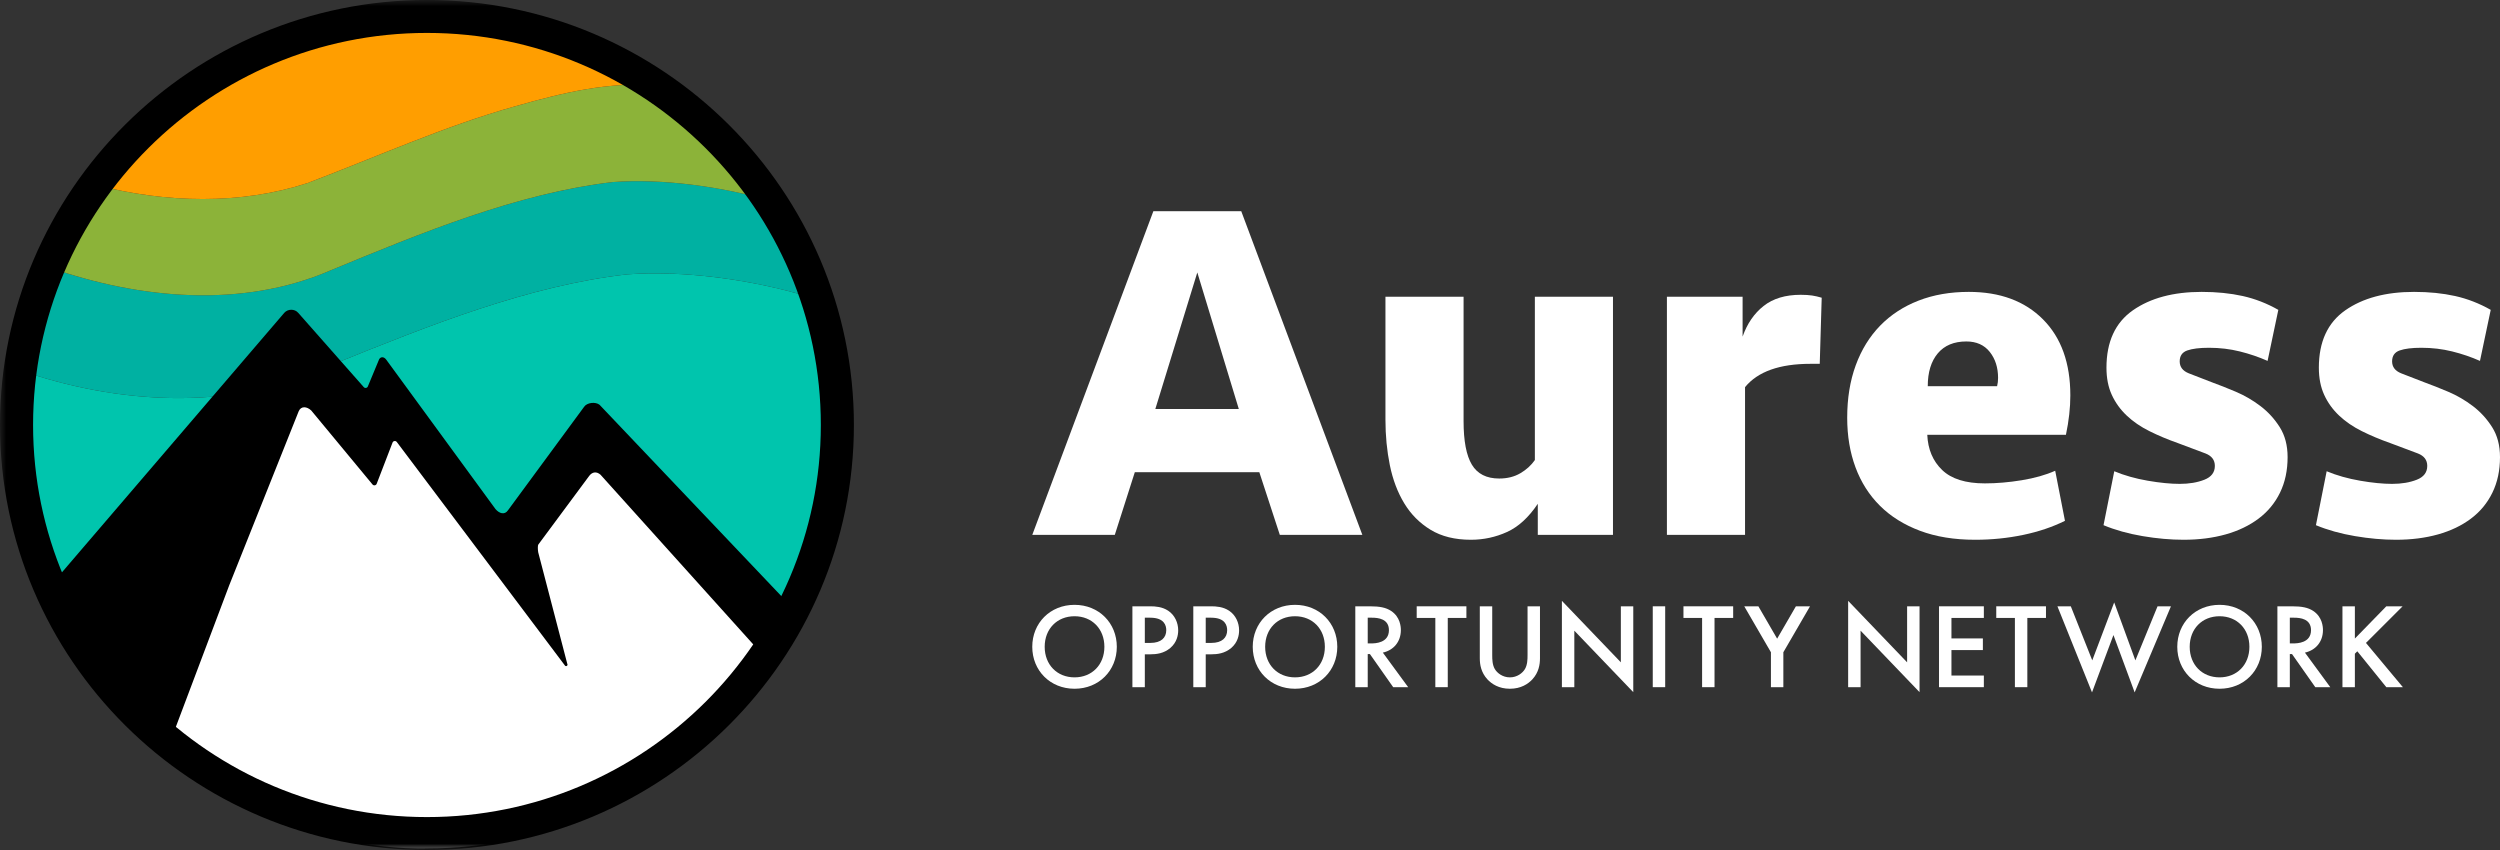 <?xml version="1.0" encoding="UTF-8"?>
<svg xmlns="http://www.w3.org/2000/svg" xmlns:xlink="http://www.w3.org/1999/xlink" width="200px" height="68px" viewBox="0 0 200 68" version="1.1">
  <rect x="0" y="0" width="200" height="68" fill="#333333" stroke="none"/>
  <title>Group 47 2</title>
  <defs>
    <polygon id="path-1" points="0 68 200 68 200 0 0 0"></polygon>
  </defs>
  <g id="Symbols" stroke="none" stroke-width="1" fill="none" fill-rule="evenodd">
    <g id="Footer" transform="translate(-151, -80)">
      <g id="Group-47" transform="translate(151, 80)">
        <path d="M92.426,32.722 L99.105,32.722 L95.785,21.796 L92.426,32.722 Z M100.746,37.776 L90.785,37.776 L89.183,42.792 L82.582,42.792 L92.269,16.896 L99.3,16.896 L108.988,42.792 L102.386,42.792 L100.746,37.776 Z" id="Fill-1" fill="#FFFFFF"></path>
        <g id="Group-46">
          <path d="M129.038,23.74 L129.038,42.792 L123.023,42.792 L123.023,40.304 C122.294,41.393 121.473,42.145 120.562,42.559 C119.65,42.973 118.687,43.181 117.671,43.181 C116.395,43.181 115.321,42.915 114.449,42.384 C113.576,41.853 112.873,41.146 112.34,40.265 C111.806,39.384 111.422,38.366 111.187,37.213 C110.953,36.059 110.836,34.847 110.836,33.577 L110.836,23.74 L117.086,23.74 L117.086,33.694 C117.086,35.275 117.306,36.435 117.75,37.174 C118.192,37.912 118.921,38.282 119.937,38.282 C120.588,38.282 121.154,38.14 121.636,37.854 C122.118,37.569 122.502,37.219 122.789,36.804 L122.789,23.74 L129.038,23.74 Z" id="Fill-2" fill="#FFFFFF"></path>
          <path d="M145.58,29.106 L144.838,29.106 C142.363,29.106 140.619,29.728 139.603,30.972 L139.603,42.792 L133.353,42.792 L133.353,23.74 L139.408,23.74 L139.408,26.928 C139.772,25.891 140.332,25.075 141.088,24.478 C141.843,23.882 142.832,23.584 144.056,23.584 C144.421,23.584 144.726,23.604 144.974,23.642 C145.222,23.681 145.475,23.74 145.736,23.817 L145.58,29.106 Z" id="Fill-4" fill="#FFFFFF"></path>
          <path d="M157.307,27.317 C156.317,27.317 155.555,27.635 155.022,28.269 C154.488,28.905 154.221,29.78 154.221,30.894 L159.768,30.894 C159.82,30.687 159.846,30.466 159.846,30.233 C159.846,29.404 159.624,28.711 159.182,28.153 C158.738,27.596 158.114,27.317 157.307,27.317 M157.502,23.351 C160.002,23.351 161.981,24.083 163.439,25.548 C164.898,27.013 165.627,29.041 165.627,31.633 C165.627,32.618 165.51,33.668 165.275,34.782 L154.182,34.782 C154.234,35.949 154.631,36.889 155.373,37.601 C156.115,38.315 157.254,38.671 158.791,38.671 C159.728,38.671 160.711,38.587 161.74,38.418 C162.769,38.25 163.66,37.997 164.416,37.66 L165.197,41.665 C164.207,42.157 163.094,42.533 161.858,42.792 C160.62,43.051 159.338,43.181 158.01,43.181 C156.343,43.181 154.872,42.941 153.596,42.462 C152.32,41.982 151.252,41.315 150.393,40.459 C149.533,39.604 148.882,38.58 148.44,37.388 C147.997,36.196 147.776,34.874 147.776,33.421 C147.776,31.866 148.003,30.466 148.459,29.222 C148.915,27.978 149.566,26.922 150.412,26.053 C151.258,25.185 152.281,24.517 153.479,24.051 C154.676,23.584 156.018,23.351 157.502,23.351" id="Fill-6" fill="#FFFFFF"></path>
          <path d="M183.008,36.571 C183.008,37.634 182.806,38.58 182.403,39.409 C181.999,40.239 181.426,40.933 180.684,41.49 C179.942,42.047 179.063,42.468 178.048,42.753 C177.032,43.038 175.912,43.181 174.688,43.181 C173.647,43.181 172.553,43.084 171.407,42.889 C170.261,42.695 169.22,42.404 168.282,42.015 L169.142,37.699 C169.949,38.036 170.841,38.288 171.817,38.457 C172.794,38.626 173.647,38.71 174.376,38.71 C175.131,38.71 175.788,38.6 176.348,38.379 C176.908,38.159 177.188,37.79 177.188,37.271 C177.188,36.804 176.94,36.474 176.446,36.279 C175.951,36.085 175.209,35.807 174.22,35.443 C173.412,35.159 172.657,34.841 171.954,34.491 C171.251,34.141 170.645,33.727 170.138,33.246 C169.63,32.767 169.233,32.216 168.946,31.594 C168.659,30.972 168.517,30.246 168.517,29.416 C168.517,27.343 169.22,25.814 170.626,24.828 C172.032,23.844 173.868,23.351 176.134,23.351 C177.331,23.351 178.425,23.461 179.415,23.681 C180.404,23.902 181.355,24.271 182.266,24.789 L181.407,28.872 C180.704,28.561 179.962,28.308 179.18,28.114 C178.399,27.92 177.579,27.822 176.72,27.822 C175.964,27.822 175.385,27.894 174.981,28.036 C174.577,28.179 174.376,28.471 174.376,28.911 C174.376,29.352 174.616,29.669 175.098,29.864 C175.58,30.058 176.198,30.298 176.954,30.583 C177.526,30.791 178.165,31.043 178.868,31.341 C179.571,31.64 180.228,32.022 180.84,32.488 C181.452,32.955 181.967,33.519 182.384,34.18 C182.8,34.841 183.008,35.638 183.008,36.571" id="Fill-8" fill="#FFFFFF"></path>
          <path d="M200,36.571 C200,37.634 199.798,38.58 199.394,39.409 C198.99,40.239 198.418,40.933 197.676,41.49 C196.934,42.047 196.055,42.468 195.039,42.753 C194.024,43.038 192.904,43.181 191.68,43.181 C190.638,43.181 189.545,43.084 188.399,42.889 C187.253,42.695 186.211,42.404 185.274,42.015 L186.133,37.699 C186.94,38.036 187.832,38.288 188.809,38.457 C189.785,38.626 190.638,38.71 191.368,38.71 C192.123,38.71 192.78,38.6 193.34,38.379 C193.9,38.159 194.18,37.79 194.18,37.271 C194.18,36.804 193.932,36.474 193.438,36.279 C192.943,36.085 192.201,35.807 191.211,35.443 C190.404,35.159 189.649,34.841 188.945,34.491 C188.243,34.141 187.637,33.727 187.129,33.246 C186.621,32.767 186.224,32.216 185.938,31.594 C185.651,30.972 185.508,30.246 185.508,29.416 C185.508,27.343 186.211,25.814 187.618,24.828 C189.024,23.844 190.86,23.351 193.125,23.351 C194.323,23.351 195.417,23.461 196.406,23.681 C197.396,23.902 198.346,24.271 199.258,24.789 L198.398,28.872 C197.696,28.561 196.953,28.308 196.172,28.114 C195.391,27.92 194.571,27.822 193.711,27.822 C192.956,27.822 192.376,27.894 191.973,28.036 C191.569,28.179 191.368,28.471 191.368,28.911 C191.368,29.352 191.608,29.669 192.09,29.864 C192.572,30.058 193.19,30.298 193.945,30.583 C194.518,30.791 195.156,31.043 195.86,31.341 C196.563,31.64 197.22,32.022 197.832,32.488 C198.444,32.955 198.958,33.519 199.375,34.18 C199.791,34.841 200,35.638 200,36.571" id="Fill-10" fill="#FFFFFF"></path>
          <path d="M88.351,51.744 C88.351,50.308 87.356,49.299 85.963,49.299 C84.569,49.299 83.575,50.308 83.575,51.744 C83.575,53.18 84.569,54.189 85.963,54.189 C87.356,54.189 88.351,53.18 88.351,51.744 M89.345,51.744 C89.345,53.645 87.912,55.1 85.963,55.1 C84.014,55.1 82.581,53.645 82.581,51.744 C82.581,49.842 84.014,48.387 85.963,48.387 C87.912,48.387 89.345,49.842 89.345,51.744" id="Fill-12" fill="#FFFFFF"></path>
          <path d="M91.586,51.433 L92.034,51.433 C92.891,51.433 93.301,51.016 93.301,50.415 C93.301,50.056 93.155,49.416 92.024,49.416 L91.586,49.416 L91.586,51.433 Z M92.024,48.504 C92.424,48.504 92.979,48.542 93.447,48.853 C93.993,49.212 94.256,49.833 94.256,50.424 C94.256,50.803 94.158,51.385 93.622,51.841 C93.106,52.277 92.511,52.345 92.034,52.345 L91.586,52.345 L91.586,54.974 L90.592,54.974 L90.592,48.504 L92.024,48.504 Z" id="Fill-14" fill="#FFFFFF"></path>
          <path d="M96.458,51.433 L96.906,51.433 C97.764,51.433 98.173,51.016 98.173,50.415 C98.173,50.056 98.027,49.416 96.896,49.416 L96.458,49.416 L96.458,51.433 Z M96.896,48.504 C97.296,48.504 97.852,48.542 98.319,48.853 C98.865,49.212 99.128,49.833 99.128,50.424 C99.128,50.803 99.031,51.385 98.495,51.841 C97.978,52.277 97.384,52.345 96.906,52.345 L96.458,52.345 L96.458,54.974 L95.464,54.974 L95.464,48.504 L96.896,48.504 Z" id="Fill-16" fill="#FFFFFF"></path>
          <path d="M105.989,51.744 C105.989,50.308 104.995,49.299 103.601,49.299 C102.207,49.299 101.213,50.308 101.213,51.744 C101.213,53.18 102.207,54.189 103.601,54.189 C104.995,54.189 105.989,53.18 105.989,51.744 M106.983,51.744 C106.983,53.645 105.55,55.1 103.601,55.1 C101.652,55.1 100.219,53.645 100.219,51.744 C100.219,49.842 101.652,48.387 103.601,48.387 C105.55,48.387 106.983,49.842 106.983,51.744" id="Fill-18" fill="#FFFFFF"></path>
          <path d="M109.418,51.472 L109.73,51.472 C110.003,51.472 111.114,51.443 111.114,50.415 C111.114,49.503 110.247,49.416 109.76,49.416 L109.418,49.416 L109.418,51.472 Z M109.584,48.504 C110.374,48.504 110.88,48.601 111.299,48.882 C112.011,49.357 112.069,50.124 112.069,50.405 C112.069,51.336 111.494,52.016 110.627,52.209 L112.654,54.974 L111.455,54.974 L109.594,52.326 L109.418,52.326 L109.418,54.974 L108.424,54.974 L108.424,48.504 L109.584,48.504 Z" id="Fill-20" fill="#FFFFFF"></path>
          <polygon id="Fill-22" fill="#FFFFFF" points="115.821 49.435 115.821 54.974 114.827 54.974 114.827 49.435 113.336 49.435 113.336 48.504 117.312 48.504 117.312 49.435"></polygon>
          <path d="M119.378,48.504 L119.378,52.404 C119.378,52.753 119.387,53.18 119.582,53.519 C119.777,53.849 120.216,54.189 120.791,54.189 C121.366,54.189 121.804,53.849 121.999,53.519 C122.194,53.18 122.204,52.753 122.204,52.404 L122.204,48.504 L123.198,48.504 L123.198,52.665 C123.198,53.18 123.091,53.8 122.594,54.344 C122.253,54.712 121.678,55.1 120.791,55.1 C119.904,55.1 119.329,54.712 118.988,54.344 C118.491,53.8 118.384,53.18 118.384,52.665 L118.384,48.504 L119.378,48.504 Z" id="Fill-24" fill="#FFFFFF"></path>
          <polygon id="Fill-26" fill="#FFFFFF" points="124.952 54.974 124.952 48.067 129.668 52.986 129.668 48.504 130.662 48.504 130.662 55.372 125.946 50.454 125.946 54.974"></polygon>
          <mask id="mask-2" fill="white">
            <use xlink:href="#path-1"></use>
          </mask>
          <g id="Clip-29"></g>
          <polygon id="Fill-28" fill="#FFFFFF" mask="url(#mask-2)" points="132.221 54.974 133.215 54.974 133.215 48.504 132.221 48.504"></polygon>
          <polygon id="Fill-30" fill="#FFFFFF" mask="url(#mask-2)" points="137.162 49.435 137.162 54.974 136.168 54.974 136.168 49.435 134.677 49.435 134.677 48.504 138.653 48.504 138.653 49.435"></polygon>
          <polygon id="Fill-31" fill="#FFFFFF" mask="url(#mask-2)" points="141.674 52.18 139.54 48.504 140.67 48.504 142.171 51.094 143.672 48.504 144.802 48.504 142.668 52.18 142.668 54.974 141.674 54.974"></polygon>
          <polygon id="Fill-32" fill="#FFFFFF" mask="url(#mask-2)" points="147.852 54.974 147.852 48.067 152.569 52.986 152.569 48.504 153.563 48.504 153.563 55.372 148.846 50.454 148.846 54.974"></polygon>
          <polygon id="Fill-33" fill="#FFFFFF" mask="url(#mask-2)" points="158.708 49.435 156.116 49.435 156.116 51.074 158.63 51.074 158.63 52.006 156.116 52.006 156.116 54.043 158.708 54.043 158.708 54.974 155.121 54.974 155.121 48.504 158.708 48.504"></polygon>
          <polygon id="Fill-34" fill="#FFFFFF" mask="url(#mask-2)" points="162.187 49.435 162.187 54.974 161.192 54.974 161.192 49.435 159.701 49.435 159.701 48.504 163.678 48.504 163.678 49.435"></polygon>
          <polygon id="Fill-35" fill="#FFFFFF" mask="url(#mask-2)" points="165.665 48.504 167.381 52.83 169.135 48.193 170.83 52.83 172.604 48.504 173.676 48.504 170.772 55.391 169.076 50.803 167.361 55.391 164.593 48.504"></polygon>
          <path d="M179.952,51.744 C179.952,50.308 178.958,49.299 177.564,49.299 C176.17,49.299 175.176,50.308 175.176,51.744 C175.176,53.18 176.17,54.189 177.564,54.189 C178.958,54.189 179.952,53.18 179.952,51.744 M180.946,51.744 C180.946,53.645 179.513,55.1 177.564,55.1 C175.615,55.1 174.182,53.645 174.182,51.744 C174.182,49.842 175.615,48.387 177.564,48.387 C179.513,48.387 180.946,49.842 180.946,51.744" id="Fill-36" fill="#FFFFFF" mask="url(#mask-2)"></path>
          <path d="M183.186,51.472 L183.498,51.472 C183.771,51.472 184.882,51.443 184.882,50.415 C184.882,49.503 184.015,49.416 183.528,49.416 L183.186,49.416 L183.186,51.472 Z M183.352,48.504 C184.142,48.504 184.648,48.601 185.067,48.882 C185.779,49.357 185.837,50.124 185.837,50.405 C185.837,51.336 185.262,52.016 184.395,52.209 L186.422,54.974 L185.223,54.974 L183.362,52.326 L183.186,52.326 L183.186,54.974 L182.192,54.974 L182.192,48.504 L183.352,48.504 Z" id="Fill-37" fill="#FFFFFF" mask="url(#mask-2)"></path>
          <polygon id="Fill-38" fill="#FFFFFF" mask="url(#mask-2)" points="188.39 51.084 190.905 48.504 192.21 48.504 189.277 51.433 192.23 54.974 190.905 54.974 188.585 52.103 188.39 52.297 188.39 54.974 187.396 54.974 187.396 48.504 188.39 48.504"></polygon>
          <path d="M64.655,23.729 C59.998,22.325 54.606,21.623 50.172,21.949 C42.271,22.849 34.326,26.036 26.798,29.084 C19.201,32.824 10.198,32.456 2.239,29.834 C2.061,31.198 1.968,32.588 1.968,34 C1.968,51.696 16.379,66.041 34.156,66.041 C51.933,66.041 66.344,51.696 66.344,34 C66.344,30.408 65.75,26.953 64.655,23.729" id="Fill-39" fill="#00C5AD" mask="url(#mask-2)"></path>
          <path d="M64.704,21.525 C63.914,19.623 62.95,17.812 61.83,16.111 C57.694,14.904 52.94,14.274 49.016,14.565 C41.359,15.465 33.695,18.636 26.442,21.631 C19.401,24.681 11.187,23.927 4.036,21.427 C2.941,24.031 2.174,26.851 1.801,29.689 C9.867,32.443 19.062,32.892 26.798,29.084 C34.326,26.035 42.271,22.849 50.172,21.949 C54.918,21.6 60.762,22.429 65.627,24.035 C65.353,23.183 65.045,22.346 64.704,21.525" id="Fill-40" fill="#00B1A2" mask="url(#mask-2)"></path>
          <path d="M58.712,12.091 C56.903,10.099 54.851,8.33 52.602,6.83 C48.708,6.524 45.085,7.398 41.177,8.513 C35.625,10.07 30.113,12.549 24.603,14.644 C19.221,16.397 13.273,16.239 7.766,14.818 C6.273,16.864 5.016,19.086 4.036,21.427 C11.188,23.927 19.4,24.681 26.442,21.631 C33.691,18.637 41.363,15.464 49.016,14.565 C52.941,14.272 57.698,14.905 61.83,16.111 C60.894,14.69 59.852,13.346 58.712,12.091" id="Fill-41" fill="#8CB339" mask="url(#mask-2)"></path>
          <path d="M44.857,3.027 C31.544,-1.682 15.61,3.592 7.766,14.818 C13.274,16.239 19.22,16.398 24.603,14.644 C30.111,12.55 35.627,10.069 41.177,8.513 C45.087,7.397 48.703,6.525 52.602,6.83 C50.222,5.242 47.622,3.956 44.857,3.027" id="Fill-42" fill="#FF9E00" mask="url(#mask-2)"></path>
          <path d="M7.766,53.211 L24.002,28.752 L29.276,35.193 L31.313,31.973 L40.063,43.666 L47.614,35.791 L62.479,51.731 C62.479,51.731 53.18,67.876 34.156,67.876 C34.156,67.876 16.46,68.721 7.766,53.211" id="Fill-43" fill="#FFFFFF" mask="url(#mask-2)"></path>
          <path d="M34.156,2.634 C16.781,2.634 2.646,16.705 2.646,34 C2.646,51.295 16.781,65.366 34.156,65.366 C51.531,65.366 65.667,51.295 65.667,34 C65.667,16.705 51.531,2.634 34.156,2.634 M34.156,68 C15.322,68 7.33033706e-05,52.748 7.33033706e-05,34 C7.33033706e-05,15.252 15.322,0 34.156,0 C52.99,0 68.312,15.252 68.312,34 C68.312,52.748 52.99,68 34.156,68" id="Fill-44" fill="#000000" mask="url(#mask-2)"></path>
          <path d="M63.481,48.713 L47.962,32.381 C47.633,32.125 46.957,32.202 46.729,32.545 L40.641,40.82 C40.375,41.217 39.945,41.087 39.637,40.723 L30.905,28.782 C30.723,28.517 30.435,28.519 30.323,28.761 L29.436,30.897 C29.39,31.047 29.194,31.084 29.095,30.963 L23.857,25.027 C23.578,24.697 23.028,24.699 22.739,25.029 L3.988,46.916 C6.12,51.842 9.433,56.142 13.573,59.462 L18.339,46.82 L23.892,32.909 C24.075,32.465 24.543,32.504 24.902,32.842 L29.801,38.758 C29.901,38.877 30.094,38.837 30.14,38.69 L31.398,35.419 C31.448,35.261 31.659,35.232 31.751,35.368 L45.208,53.26 C45.306,53.348 45.455,53.225 45.384,53.112 L43.058,44.189 C43.016,43.959 43.016,43.631 43.063,43.567 L47.136,38.072 C47.385,37.741 47.728,37.703 48.04,37.976 L61.176,52.569 C62.029,51.342 62.8,50.054 63.481,48.713" id="Fill-45" fill="#000000" mask="url(#mask-2)"></path>
        </g>
      </g>
    </g>
  </g>
</svg>
